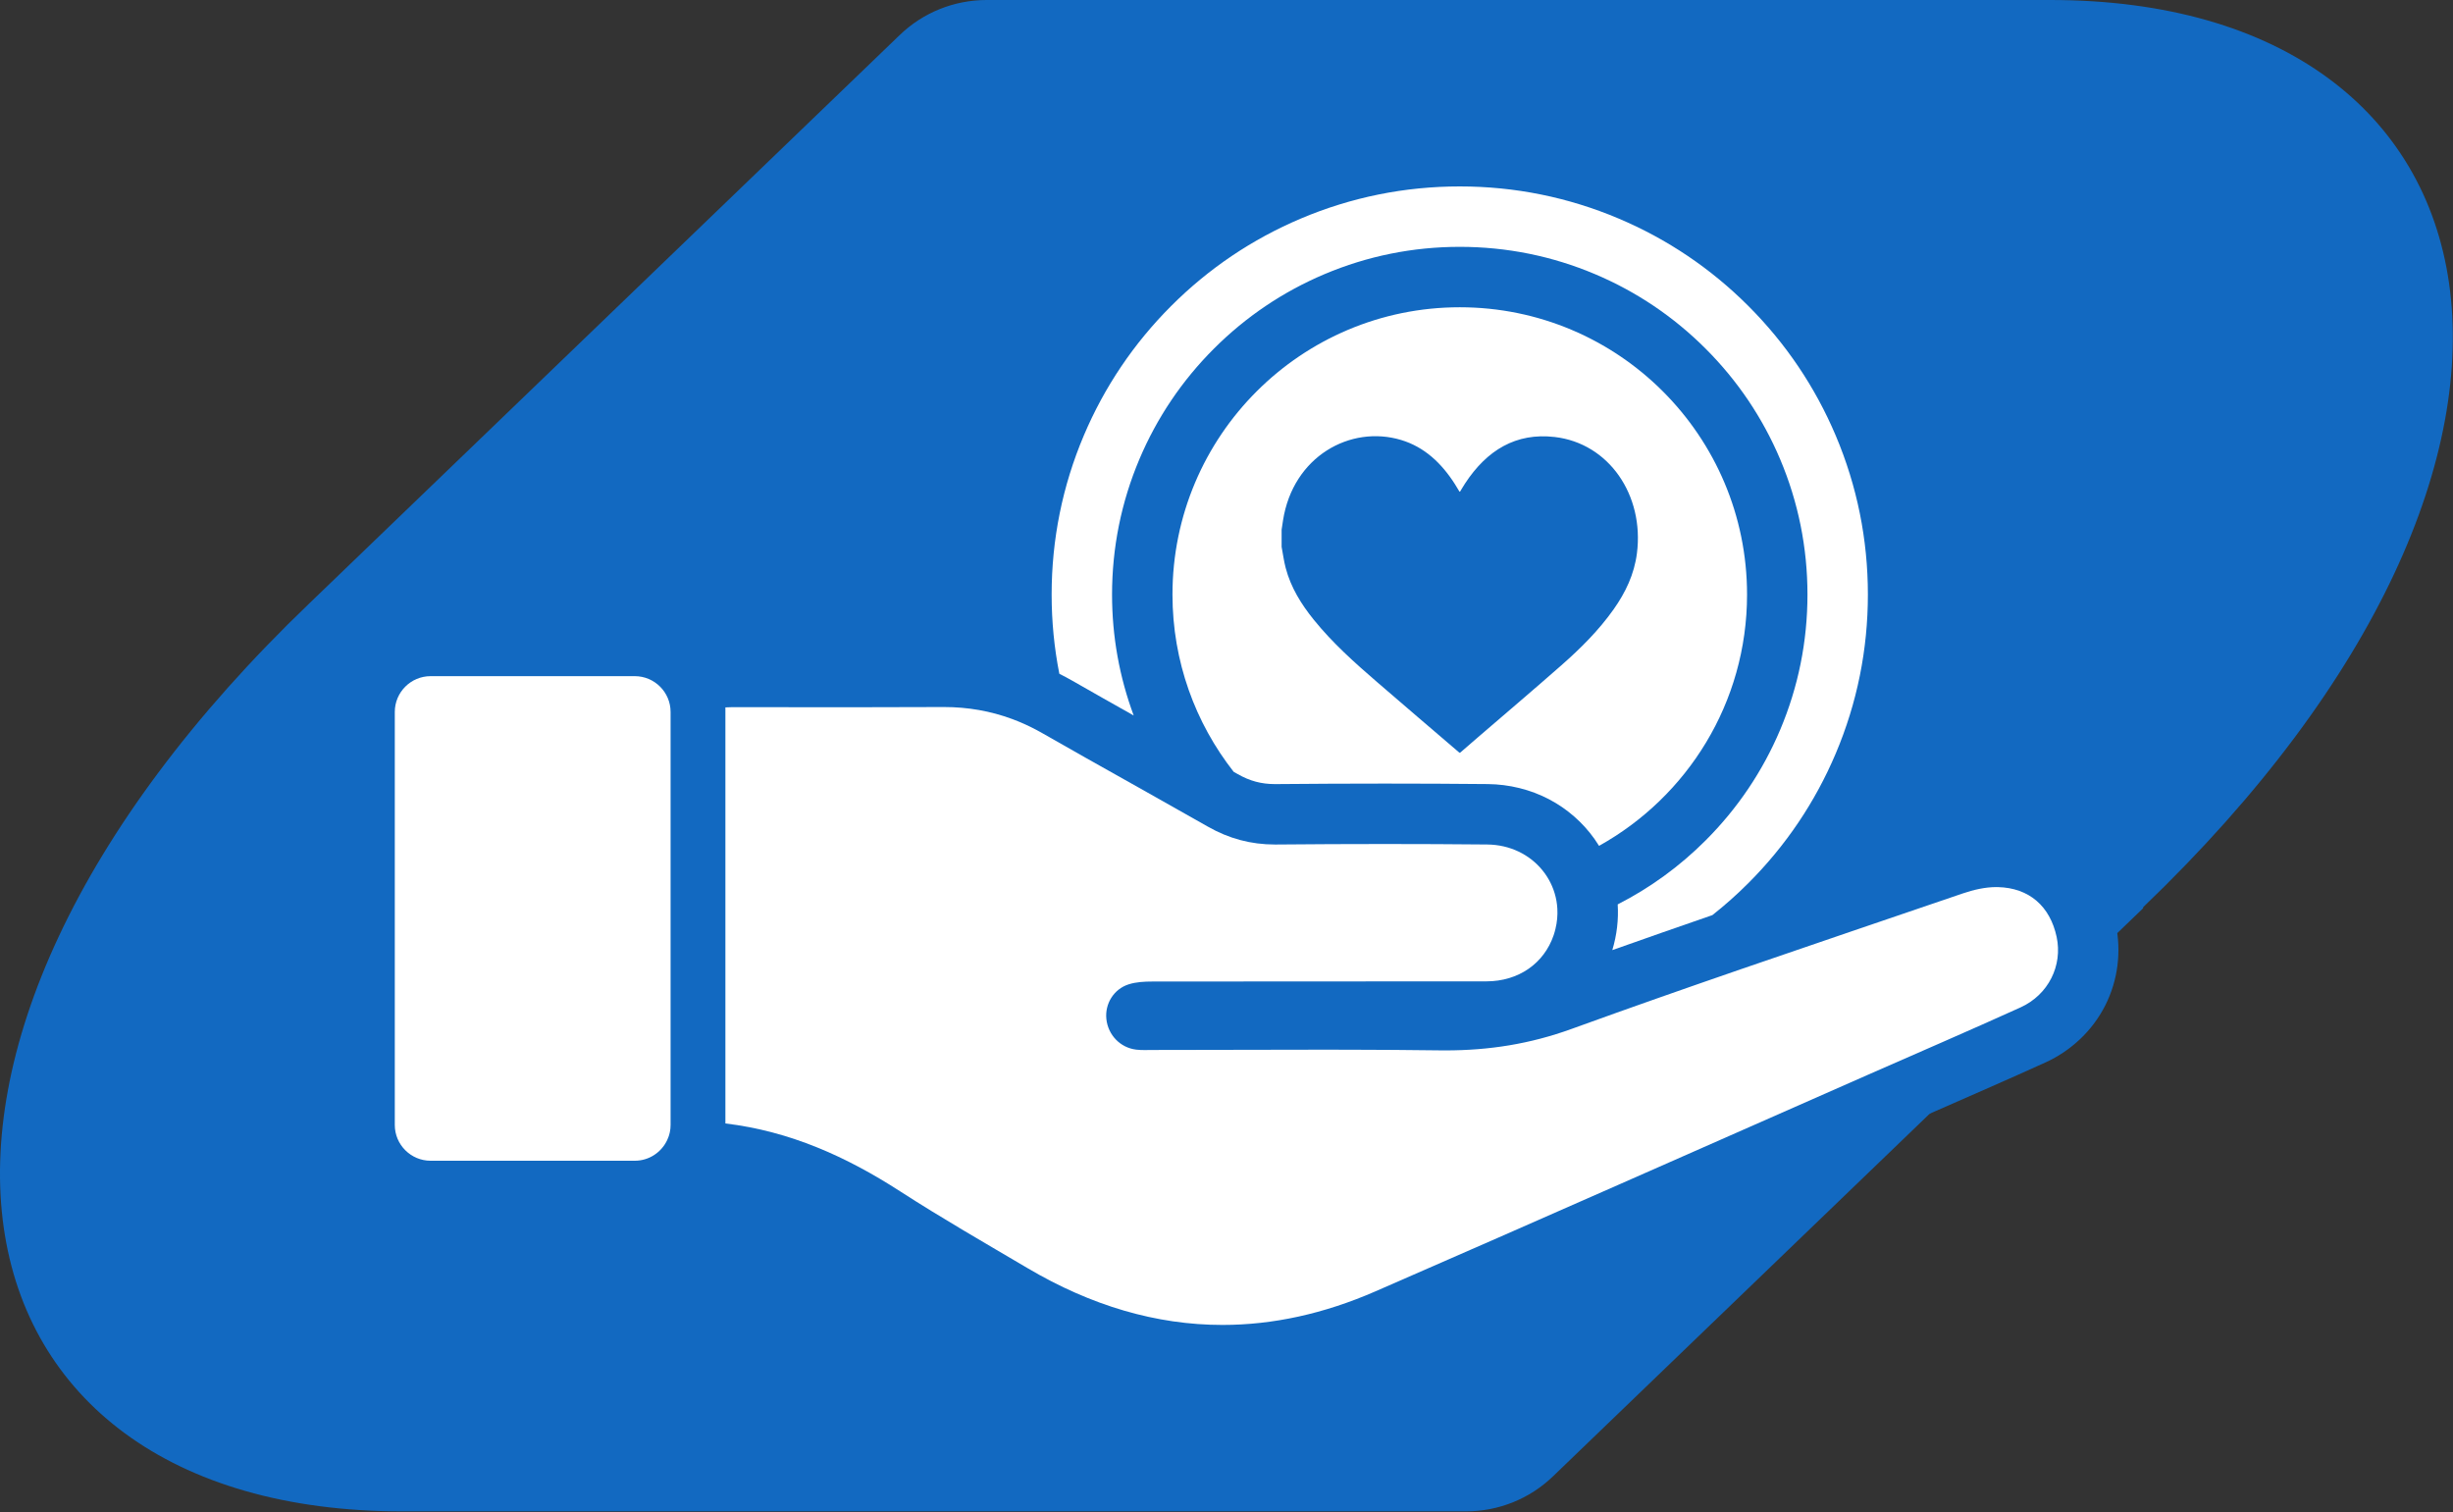 <svg width="1421" height="876" viewBox="0 0 1421 876" fill="none" xmlns="http://www.w3.org/2000/svg">
<rect x="0" y="0" width="1421" height="876" fill="#333333" stroke="none"/>
<g clip-path="url(#clip0_401_2326)">
<path d="M233.032 875.534H849.245C868.103 875.534 886.164 868.274 899.71 855.171L1241.37 526.259L1241.62 525.421C1516.24 262.336 1457.21 0 1187.72 0H571.593C552.734 0 534.673 7.26 521.127 20.363L179.377 349.364H179.377C-95.24 612.449 -36.465 875.534 233.026 875.534L233.032 875.534H233.032Z" fill="#1269C1"/>
<path d="M900.627 253.151C878.159 250.546 861.375 260.777 848.713 280.05C847.709 281.578 846.799 283.176 845.84 284.737C845.814 284.78 845.723 284.776 845.482 284.847C844.618 283.421 843.747 281.915 842.815 280.455C835.035 268.265 825.134 258.937 811.635 254.877C782.297 246.054 749.012 264.388 743.232 301.526C742.957 303.293 742.696 305.063 742.428 306.831V316.78C743.196 320.851 743.727 324.994 744.778 328.98C747.802 340.448 753.862 350.095 761.041 358.994C772 372.577 784.841 383.981 797.819 395.202C813.509 408.767 829.291 422.211 845.035 435.704C845.189 435.837 845.37 435.933 845.7 436.154C849.045 433.258 852.424 430.322 855.814 427.401C872.051 413.414 888.396 399.568 904.495 385.401C915.568 375.656 926.101 365.249 934.803 352.923C941.631 343.252 946.703 332.71 948.258 320.536C952.557 286.863 932.033 256.792 900.627 253.151H900.627Z" fill="#1269C1"/>
<path d="M1225.62 535.43C1222.12 519.113 1214.15 505.23 1202.55 495.283C1190.52 484.959 1175.15 479.297 1158.1 478.907C1157.53 478.894 1156.97 478.888 1156.4 478.888C1146.83 478.888 1136.49 480.761 1125.68 484.456C1109.67 489.93 1093.37 495.475 1077.61 500.838C1073.15 502.356 1068.66 503.882 1064.18 505.409C1076.78 488.329 1087.33 469.839 1095.68 450.105C1109.86 416.575 1117.05 381.018 1117.05 344.422C1117.05 307.826 1109.86 272.269 1095.68 238.739C1082 206.406 1062.45 177.389 1037.55 152.496C1012.66 127.603 983.643 108.046 951.309 94.37C917.779 80.188 882.222 72.997 845.626 72.997C809.03 72.997 773.474 80.188 739.943 94.37C707.61 108.046 678.593 127.603 653.7 152.496C628.807 177.389 609.251 206.406 595.575 238.739C581.393 272.269 574.202 307.826 574.202 344.422C574.202 355.534 574.877 366.548 576.202 377.439C566.623 375.542 556.8 374.584 546.77 374.584H546.77L545.868 374.586C531.25 374.669 515.21 374.708 495.377 374.708C485.2 374.708 475.022 374.698 464.844 374.688C454.644 374.679 444.444 374.669 434.245 374.669C430.798 374.669 427.354 374.671 423.907 374.673C422.684 374.674 415.034 374.705 408.731 374.746C398.537 363.664 383.934 356.7 367.725 356.7H249.442C218.706 356.7 193.702 381.705 193.702 412.44V651.68C193.702 682.416 218.707 707.42 249.442 707.42H367.725C386.011 707.42 402.267 698.568 412.437 684.924C413.623 685.194 414.824 685.426 416.056 685.574C444.356 688.96 471.8 699.747 502.424 719.521C522.635 732.571 543.421 744.776 563.523 756.579C568.19 759.319 572.857 762.059 577.517 764.809C619.93 789.843 663.892 802.537 708.183 802.537C742.169 802.537 776.646 795.026 810.656 780.215C877.373 751.16 945.026 721.31 1010.45 692.444C1038.38 680.12 1067.27 667.376 1095.68 654.87C1104.33 651.064 1112.98 647.278 1121.64 643.492C1142.38 634.42 1163.82 625.04 1184.9 615.483C1199.93 608.666 1212.24 596.916 1219.58 582.399C1226.86 567.967 1229.01 551.287 1225.62 535.43V535.43ZM388.465 651.68C388.465 652.327 388.426 652.964 388.368 653.595C388.358 653.697 388.353 653.799 388.342 653.899C388.284 654.439 388.196 654.97 388.098 655.497C388.057 655.707 388.019 655.918 387.973 656.126C387.879 656.553 387.767 656.972 387.648 657.388C387.557 657.699 387.462 658.008 387.358 658.313C387.342 658.359 387.324 658.404 387.307 658.45C387.079 659.102 386.823 659.74 386.535 660.362C383.242 667.468 376.059 672.421 367.725 672.421H249.442C238.006 672.421 228.702 663.117 228.702 651.68V412.44C228.702 401.004 238.006 391.7 249.442 391.7H367.725C379.161 391.7 388.465 401.004 388.465 412.44V651.68V651.68ZM609.202 344.422C609.202 312.536 615.462 281.566 627.81 252.374C639.721 224.212 656.758 198.935 678.449 177.245C700.139 155.554 725.416 138.517 753.578 126.606C782.77 114.258 813.74 107.997 845.626 107.997C877.513 107.997 908.482 114.258 937.675 126.606C965.837 138.517 991.114 155.554 1012.8 177.245C1034.49 198.935 1051.53 224.212 1063.44 252.374C1075.79 281.566 1082.05 312.536 1082.05 344.422C1082.05 376.308 1075.79 407.278 1063.44 436.471C1051.53 464.633 1034.49 489.909 1012.8 511.6C1006.19 518.215 999.236 524.391 991.974 530.127C972.655 536.801 953.294 543.554 933.996 550.402C936.646 541.626 937.667 532.683 937.12 523.912C955.907 514.337 972.994 501.912 988.055 486.851C1006.54 468.364 1021.06 446.826 1031.21 422.836C1041.72 397.981 1047.05 371.599 1047.05 344.422C1047.05 317.245 1041.72 290.863 1031.21 266.008C1021.06 242.018 1006.54 220.48 988.055 201.993C969.568 183.506 948.03 168.988 924.041 158.841C899.185 148.328 872.803 142.997 845.626 142.997C818.449 142.997 792.067 148.328 767.212 158.841C743.222 168.988 721.685 183.506 703.197 201.993C684.71 220.48 670.192 242.018 660.045 266.008C649.532 290.863 644.201 317.245 644.201 344.422C644.201 368.576 648.423 392.1 656.74 414.485C644.907 407.83 632.957 401.083 621.208 394.354C618.719 392.929 616.2 391.594 613.661 390.321C610.702 375.305 609.202 359.974 609.202 344.422ZM923.665 485.999C916.873 476.412 907.742 468.45 897.26 462.975C886.52 457.364 874.268 454.335 861.83 454.216C842.395 454.029 822.326 453.934 802.18 453.934C781.654 453.934 760.416 454.033 739.055 454.227L738.587 454.23C730.688 454.23 724.029 452.443 716.996 448.437C716.218 447.994 715.434 447.551 714.655 447.108C692.447 418.825 679.202 383.171 679.202 344.422C679.202 252.508 753.713 177.997 845.626 177.997C937.54 177.997 1012.05 252.508 1012.05 344.422C1012.05 407.059 977.441 461.602 926.306 489.998C925.471 488.645 924.594 487.311 923.665 485.999ZM1170.44 583.608C1140.95 596.981 1111.21 609.793 1081.58 622.836C986.627 664.631 891.796 706.704 796.681 748.126C766.807 761.137 737.298 767.537 708.183 767.537C669.828 767.537 632.163 756.421 595.308 734.668C570.537 720.047 545.562 705.713 521.41 690.118C490.385 670.085 457.609 655.296 420.215 650.822V409.794H420.215C421.283 409.74 422.341 409.697 423.395 409.684C423.574 409.681 423.754 409.673 423.932 409.673C427.371 409.67 430.806 409.669 434.245 409.669C454.621 409.669 475 409.707 495.377 409.707C512.269 409.707 529.163 409.681 546.055 409.585C546.293 409.584 546.531 409.583 546.77 409.583C560.651 409.583 573.806 411.884 586.389 416.549C586.856 416.723 587.322 416.905 587.788 417.085C588.359 417.305 588.928 417.529 589.497 417.759C589.95 417.942 590.402 418.127 590.853 418.316C591.558 418.612 592.26 418.917 592.96 419.229C593.255 419.359 593.552 419.484 593.846 419.618C594.816 420.058 595.782 420.517 596.745 420.986C597.075 421.147 597.403 421.313 597.732 421.478C598.457 421.839 599.18 422.209 599.9 422.588C600.208 422.749 600.516 422.91 600.823 423.074C601.823 423.61 602.821 424.157 603.814 424.726C612.158 429.505 620.524 434.247 628.899 438.973C628.901 438.975 628.903 438.976 628.905 438.977C652.485 452.283 676.146 465.448 699.672 478.849C711.831 485.775 724.529 489.229 738.587 489.229C738.849 489.229 739.112 489.228 739.374 489.226C760.31 489.035 781.242 488.934 802.18 488.934C821.95 488.934 841.725 489.024 861.493 489.214C874.831 489.342 886.049 495.122 893.316 503.903C893.709 504.378 894.084 504.867 894.454 505.36C894.534 505.467 894.62 505.569 894.699 505.676C895.041 506.142 895.365 506.62 895.686 507.1C895.78 507.241 895.88 507.377 895.973 507.519C896.285 507.999 896.578 508.49 896.869 508.984C896.956 509.131 897.049 509.275 897.134 509.424C897.422 509.927 897.691 510.441 897.956 510.957C898.03 511.102 898.11 511.243 898.183 511.389C898.447 511.922 898.694 512.463 898.934 513.008C898.993 513.142 899.057 513.274 899.115 513.408C899.357 513.974 899.581 514.549 899.796 515.127C899.839 515.244 899.887 515.359 899.929 515.477C900.147 516.079 900.345 516.688 900.533 517.302C900.562 517.398 900.595 517.493 900.623 517.589C900.813 518.228 900.984 518.874 901.14 519.524C901.158 519.598 901.178 519.67 901.195 519.744C901.353 520.418 901.492 521.098 901.614 521.783C901.623 521.834 901.634 521.885 901.643 521.935C901.766 522.642 901.869 523.354 901.953 524.071C901.956 524.102 901.961 524.132 901.964 524.163C902.048 524.897 902.112 525.637 902.154 526.381C902.155 526.395 902.156 526.409 902.157 526.423C902.368 530.234 902.024 534.161 901.061 538.116C900.765 539.329 900.431 540.545 900.016 541.761C894.432 558.147 879.654 568.48 861.098 568.503C796.561 568.582 732.025 568.503 667.489 568.601C662.924 568.608 658.135 568.853 653.843 570.221C645.135 572.995 640.002 581.559 640.902 590.277C641.856 599.534 648.926 606.95 658.18 608.057C659.798 608.251 661.435 608.3 663.077 608.3C664.746 608.3 666.42 608.249 668.085 608.249H668.099C668.557 608.249 669.01 608.249 669.468 608.249C701.182 608.249 732.902 608.081 764.615 608.081C770.111 608.081 775.607 608.087 781.104 608.099C788.966 608.116 796.829 608.153 804.691 608.202C806.474 608.214 808.257 608.227 810.04 608.24C817.959 608.299 825.877 608.372 833.794 608.477C833.831 608.477 833.868 608.478 833.904 608.478C835.064 608.493 836.22 608.501 837.374 608.501C862.516 608.501 886.318 604.799 910.389 596.058C919.124 592.886 927.87 589.746 936.623 586.622C940.958 585.076 945.299 583.544 949.639 582.008C953.767 580.547 957.894 579.082 962.026 577.629C968.119 575.487 974.216 573.355 980.316 571.229C982.315 570.532 984.313 569.834 986.313 569.139C993.799 566.537 1001.29 563.942 1008.78 561.359C1051.48 546.637 1094.27 532.184 1137 517.574C1143.18 515.464 1149.93 513.888 1156.4 513.888C1156.7 513.888 1157 513.891 1157.3 513.898C1175.54 514.315 1187.6 525.057 1191.39 542.756C1194.93 559.289 1186.68 576.24 1170.44 583.608L1170.44 583.608Z" fill="#1269C1"/>
<path d="M1012.05 344.422C1012.05 252.508 937.54 177.997 845.626 177.997C753.713 177.997 679.202 252.508 679.202 344.422C679.202 383.172 692.447 418.825 714.655 447.108C715.434 447.551 716.218 447.994 716.996 448.437C724.029 452.443 730.688 454.23 738.587 454.23L739.055 454.227C760.416 454.033 781.654 453.934 802.18 453.934C822.326 453.934 842.395 454.029 861.83 454.216C874.268 454.335 886.52 457.364 897.26 462.975C907.742 468.45 916.873 476.412 923.665 485.999C924.594 487.311 925.471 488.645 926.306 489.998C977.441 461.602 1012.05 407.059 1012.05 344.422ZM948.257 320.536C946.703 332.71 941.63 343.251 934.803 352.923C926.1 365.249 915.568 375.656 904.494 385.401C888.396 399.568 872.051 413.414 855.814 427.401C852.424 430.322 849.045 433.258 845.7 436.154C845.37 435.933 845.189 435.837 845.035 435.704C829.291 422.211 813.509 408.767 797.819 395.202C784.841 383.981 772 372.577 761.041 358.994C753.862 350.095 747.801 340.448 744.777 328.98C743.727 324.994 743.196 320.851 742.427 316.78V306.831C742.695 305.063 742.957 303.293 743.232 301.526C749.012 264.388 782.296 246.054 811.635 254.877C825.133 258.937 835.034 268.265 842.815 280.456C843.747 281.916 844.617 283.421 845.481 284.847C845.723 284.776 845.814 284.78 845.84 284.737C846.799 283.176 847.709 281.578 848.713 280.05C861.375 260.777 878.159 250.546 900.626 253.151C932.033 256.792 952.557 286.863 948.257 320.536H948.257Z" fill="white"/>
<path d="M621.208 394.354C632.957 401.083 644.907 407.83 656.74 414.485C648.423 392.1 644.202 368.576 644.202 344.422C644.202 317.245 649.532 290.863 660.045 266.008C670.192 242.018 684.71 220.48 703.197 201.993C721.685 183.506 743.222 168.988 767.212 158.841C792.067 148.328 818.45 142.997 845.626 142.997C872.803 142.997 899.185 148.328 924.041 158.841C948.03 168.988 969.568 183.506 988.055 201.993C1006.54 220.48 1021.06 242.018 1031.21 266.008C1041.72 290.863 1047.05 317.245 1047.05 344.422C1047.05 371.599 1041.72 397.981 1031.21 422.836C1021.06 446.826 1006.54 468.364 988.055 486.851C972.994 501.912 955.907 514.338 937.121 523.912C937.667 532.683 936.646 541.626 933.996 550.402C953.294 543.554 972.655 536.801 991.974 530.127C999.236 524.391 1006.19 518.214 1012.8 511.6C1034.49 489.909 1051.53 464.633 1063.44 436.471C1075.79 407.278 1082.05 376.308 1082.05 344.422C1082.05 312.536 1075.79 281.566 1063.44 252.374C1051.53 224.212 1034.49 198.935 1012.8 177.245C991.114 155.554 965.837 138.517 937.675 126.606C908.482 114.258 877.513 107.997 845.626 107.997C813.74 107.997 782.77 114.258 753.578 126.606C725.416 138.517 700.139 155.554 678.449 177.245C656.759 198.935 639.721 224.212 627.81 252.374C615.462 281.566 609.202 312.536 609.202 344.422C609.202 359.974 610.702 375.305 613.661 390.321C616.2 391.594 618.719 392.929 621.208 394.354Z" fill="white"/>
<path d="M1157.3 513.898C1157 513.891 1156.7 513.888 1156.4 513.888C1149.93 513.888 1143.18 515.465 1137 517.574C1094.27 532.184 1051.48 546.637 1008.78 561.359C1001.29 563.942 993.799 566.537 986.313 569.139C984.313 569.834 982.315 570.532 980.316 571.229C974.216 573.355 968.119 575.487 962.026 577.629C957.894 579.082 953.767 580.547 949.639 582.008C945.299 583.544 940.959 585.076 936.623 586.622C927.87 589.745 919.124 592.886 910.389 596.058C886.318 604.799 862.516 608.501 837.375 608.501C836.221 608.501 835.064 608.493 833.905 608.478C833.868 608.478 833.831 608.477 833.795 608.477C825.877 608.372 817.959 608.299 810.041 608.24C808.257 608.227 806.474 608.214 804.691 608.202C796.829 608.153 788.966 608.116 781.104 608.099C775.608 608.087 770.111 608.081 764.615 608.081C732.902 608.081 701.182 608.249 669.469 608.249C669.01 608.249 668.558 608.249 668.099 608.249H668.085C666.42 608.249 664.746 608.3 663.077 608.3C661.435 608.3 659.798 608.251 658.18 608.057C648.927 606.95 641.856 599.534 640.902 590.277C640.003 581.559 645.135 572.995 653.843 570.221C658.135 568.853 662.924 568.608 667.489 568.601C732.025 568.503 796.562 568.582 861.098 568.503C879.655 568.48 894.432 558.147 900.016 541.761C900.431 540.545 900.765 539.329 901.061 538.116C902.024 534.161 902.369 530.234 902.157 526.423C902.156 526.409 902.155 526.395 902.154 526.381C902.112 525.637 902.049 524.897 901.965 524.163C901.961 524.132 901.957 524.102 901.953 524.071C901.869 523.354 901.766 522.642 901.643 521.935C901.634 521.885 901.624 521.834 901.615 521.783C901.492 521.098 901.354 520.418 901.195 519.744C901.178 519.67 901.158 519.598 901.14 519.524C900.984 518.874 900.813 518.228 900.624 517.589C900.595 517.493 900.562 517.398 900.533 517.302C900.346 516.688 900.147 516.079 899.93 515.477C899.887 515.359 899.839 515.244 899.796 515.127C899.581 514.549 899.357 513.974 899.115 513.408C899.058 513.274 898.994 513.142 898.934 513.008C898.694 512.463 898.448 511.922 898.183 511.389C898.11 511.243 898.03 511.102 897.956 510.957C897.691 510.441 897.422 509.927 897.134 509.424C897.049 509.275 896.956 509.131 896.869 508.984C896.579 508.49 896.285 507.999 895.973 507.519C895.881 507.377 895.78 507.241 895.686 507.1C895.365 506.62 895.041 506.142 894.699 505.676C894.62 505.569 894.534 505.466 894.454 505.36C894.084 504.867 893.709 504.378 893.316 503.903C886.049 495.122 874.831 489.342 861.494 489.214C841.726 489.024 821.95 488.934 802.18 488.934C781.242 488.934 760.31 489.035 739.374 489.226C739.112 489.228 738.849 489.229 738.587 489.229C724.529 489.229 711.832 485.775 699.672 478.849C676.146 465.448 652.486 452.283 628.906 438.977C628.903 438.976 628.901 438.974 628.899 438.973C620.524 434.247 612.158 429.505 603.814 424.726C602.821 424.157 601.823 423.61 600.823 423.074C600.516 422.909 600.208 422.749 599.901 422.587C599.18 422.209 598.457 421.839 597.732 421.478C597.404 421.313 597.075 421.147 596.746 420.986C595.782 420.517 594.816 420.058 593.846 419.618C593.552 419.484 593.255 419.359 592.961 419.228C592.26 418.917 591.558 418.612 590.854 418.316C590.402 418.127 589.95 417.942 589.497 417.759C588.929 417.529 588.359 417.305 587.788 417.085C587.322 416.905 586.857 416.723 586.389 416.549C573.806 411.884 560.652 409.583 546.77 409.583C546.532 409.583 546.294 409.584 546.055 409.585C529.163 409.681 512.27 409.707 495.377 409.707C475.001 409.707 454.621 409.669 434.245 409.669C430.807 409.669 427.371 409.67 423.933 409.673C423.754 409.673 423.574 409.681 423.395 409.684C422.342 409.697 421.283 409.74 420.215 409.794H420.215V650.822C457.61 655.296 490.385 670.085 521.41 690.118C545.562 705.713 570.537 720.047 595.308 734.668C632.163 756.421 669.828 767.537 708.183 767.537C737.298 767.537 766.807 761.137 796.682 748.126C891.796 706.704 986.627 664.631 1081.58 622.836C1111.21 609.793 1140.95 596.981 1170.44 583.608C1186.69 576.24 1194.93 559.289 1191.39 542.756C1187.6 525.057 1175.54 514.315 1157.3 513.898L1157.3 513.898Z" fill="white"/>
<path d="M367.725 391.7H249.442C238.006 391.7 228.702 401.004 228.702 412.44V651.68C228.702 663.117 238.006 672.42 249.442 672.42H367.725C376.059 672.42 383.242 667.468 386.535 660.361C386.823 659.74 387.079 659.102 387.307 658.45C387.324 658.404 387.342 658.359 387.358 658.313C387.462 658.008 387.557 657.699 387.648 657.388C387.767 656.972 387.879 656.553 387.973 656.126C388.019 655.918 388.057 655.707 388.098 655.497C388.196 654.97 388.284 654.439 388.342 653.899C388.353 653.798 388.358 653.696 388.368 653.595C388.426 652.964 388.465 652.327 388.465 651.68V412.44C388.465 401.004 379.161 391.7 367.725 391.7V391.7Z" fill="white"/>
</g>
<defs>
<clipPath id="clip0_401_2326">
<rect width="1420.89" height="875.534" fill="white"/>
</clipPath>
</defs>
</svg>
